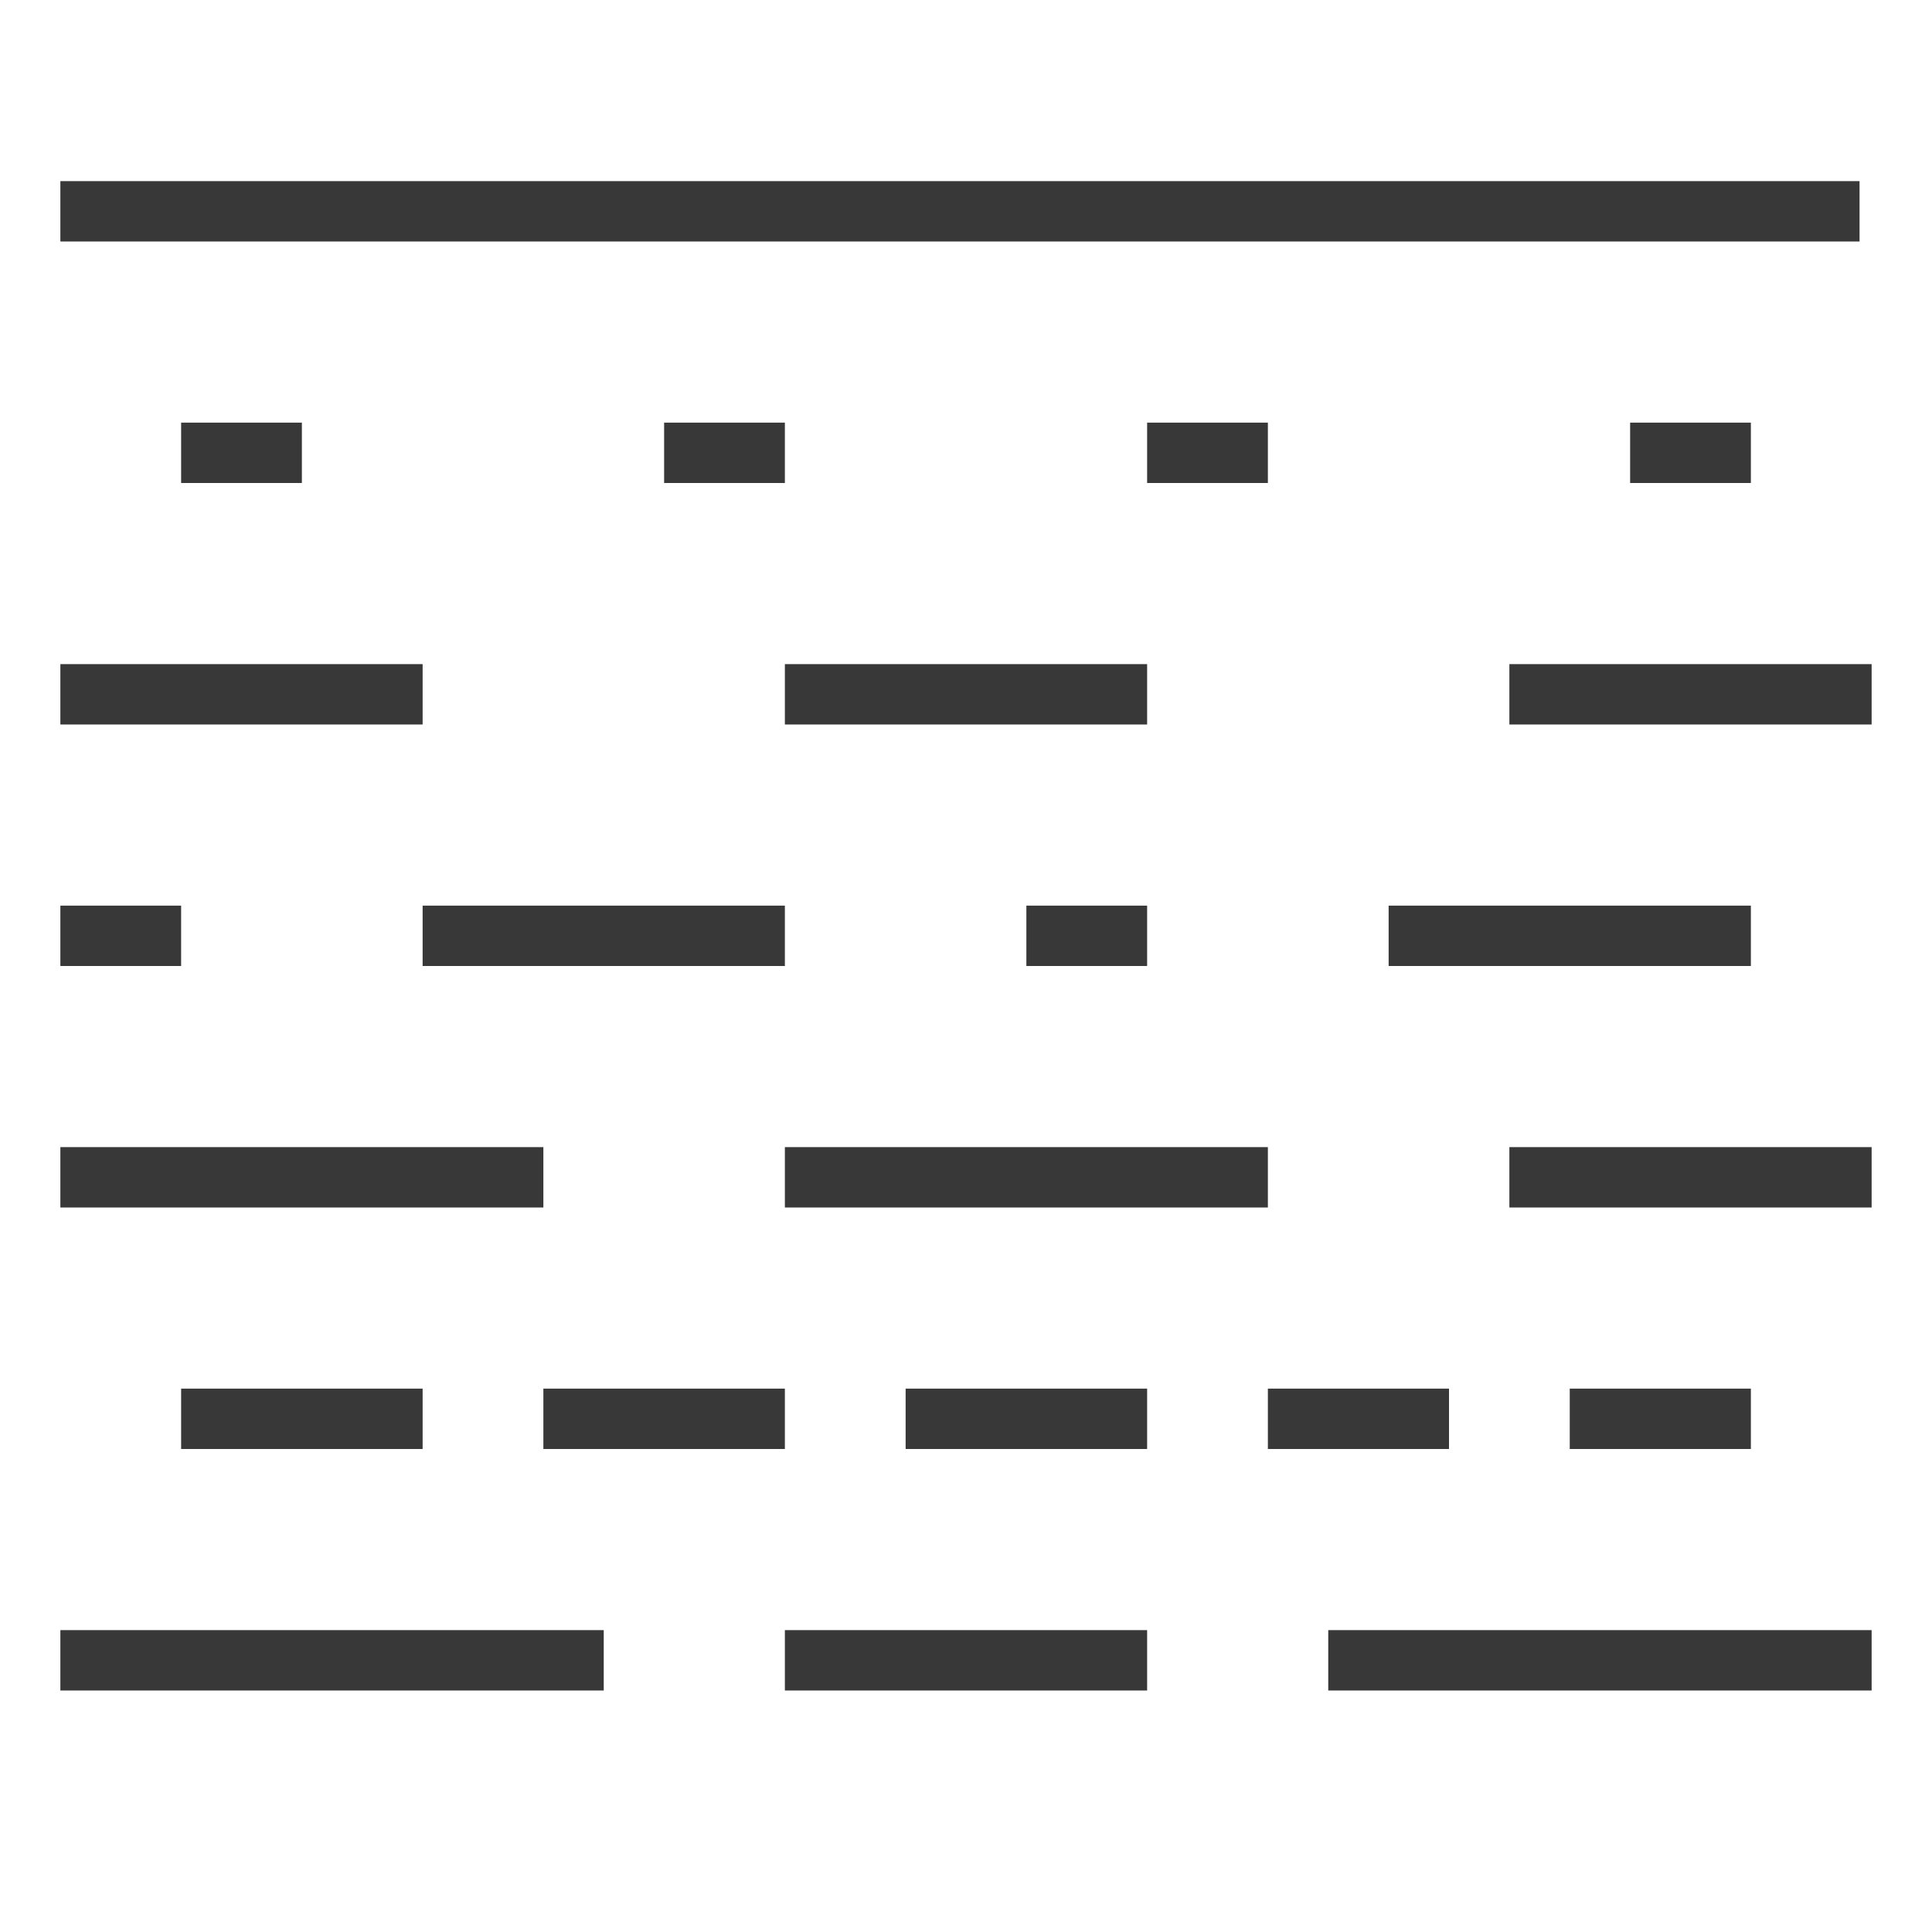 <?xml version="1.0" encoding="UTF-8"?>
<!DOCTYPE svg PUBLIC "-//W3C//DTD SVG 1.1//EN" "http://www.w3.org/Graphics/SVG/1.1/DTD/svg11.dtd">
<svg version="1.1" id="Layer_1" xmlns="http://www.w3.org/2000/svg" xmlns:xlink="http://www.w3.org/1999/xlink" x="0px" y="0px" width="32px" height="32px" viewBox="0 0 32 32" enable-background="new 0 0 32 32" xml:space="preserve">
  <g id="icon">
    <path d="M31,28h-9v-1h9V28zM19,28h-6v-1h6V28zM10,28H1v-1h9V28zM29,24h-3v-1h3V24zM24,24h-3v-1h3V24zM19,24h-4v-1h4V24zM13,24H9v-1h4V24zM7,24H3v-1h4V24zM31,20h-6v-1h6V20zM21,20h-8v-1h8V20zM9,20H1v-1h8V20zM29,16h-6v-1h6V16zM19,16h-2v-1h2V16zM13,16H7v-1h6V16zM3,16H1v-1h2V16zM31,12h-6v-1h6V12zM19,12h-6v-1h6V12zM7,12H1v-1h6V12zM29,8h-2V7h2V8zM21,8h-2V7h2V8zM13,8h-2V7h2V8zM5,8H3V7h2V8zM30.8,4H1V3h29.8V4z" fill="#383838"/>
  </g>
</svg>
